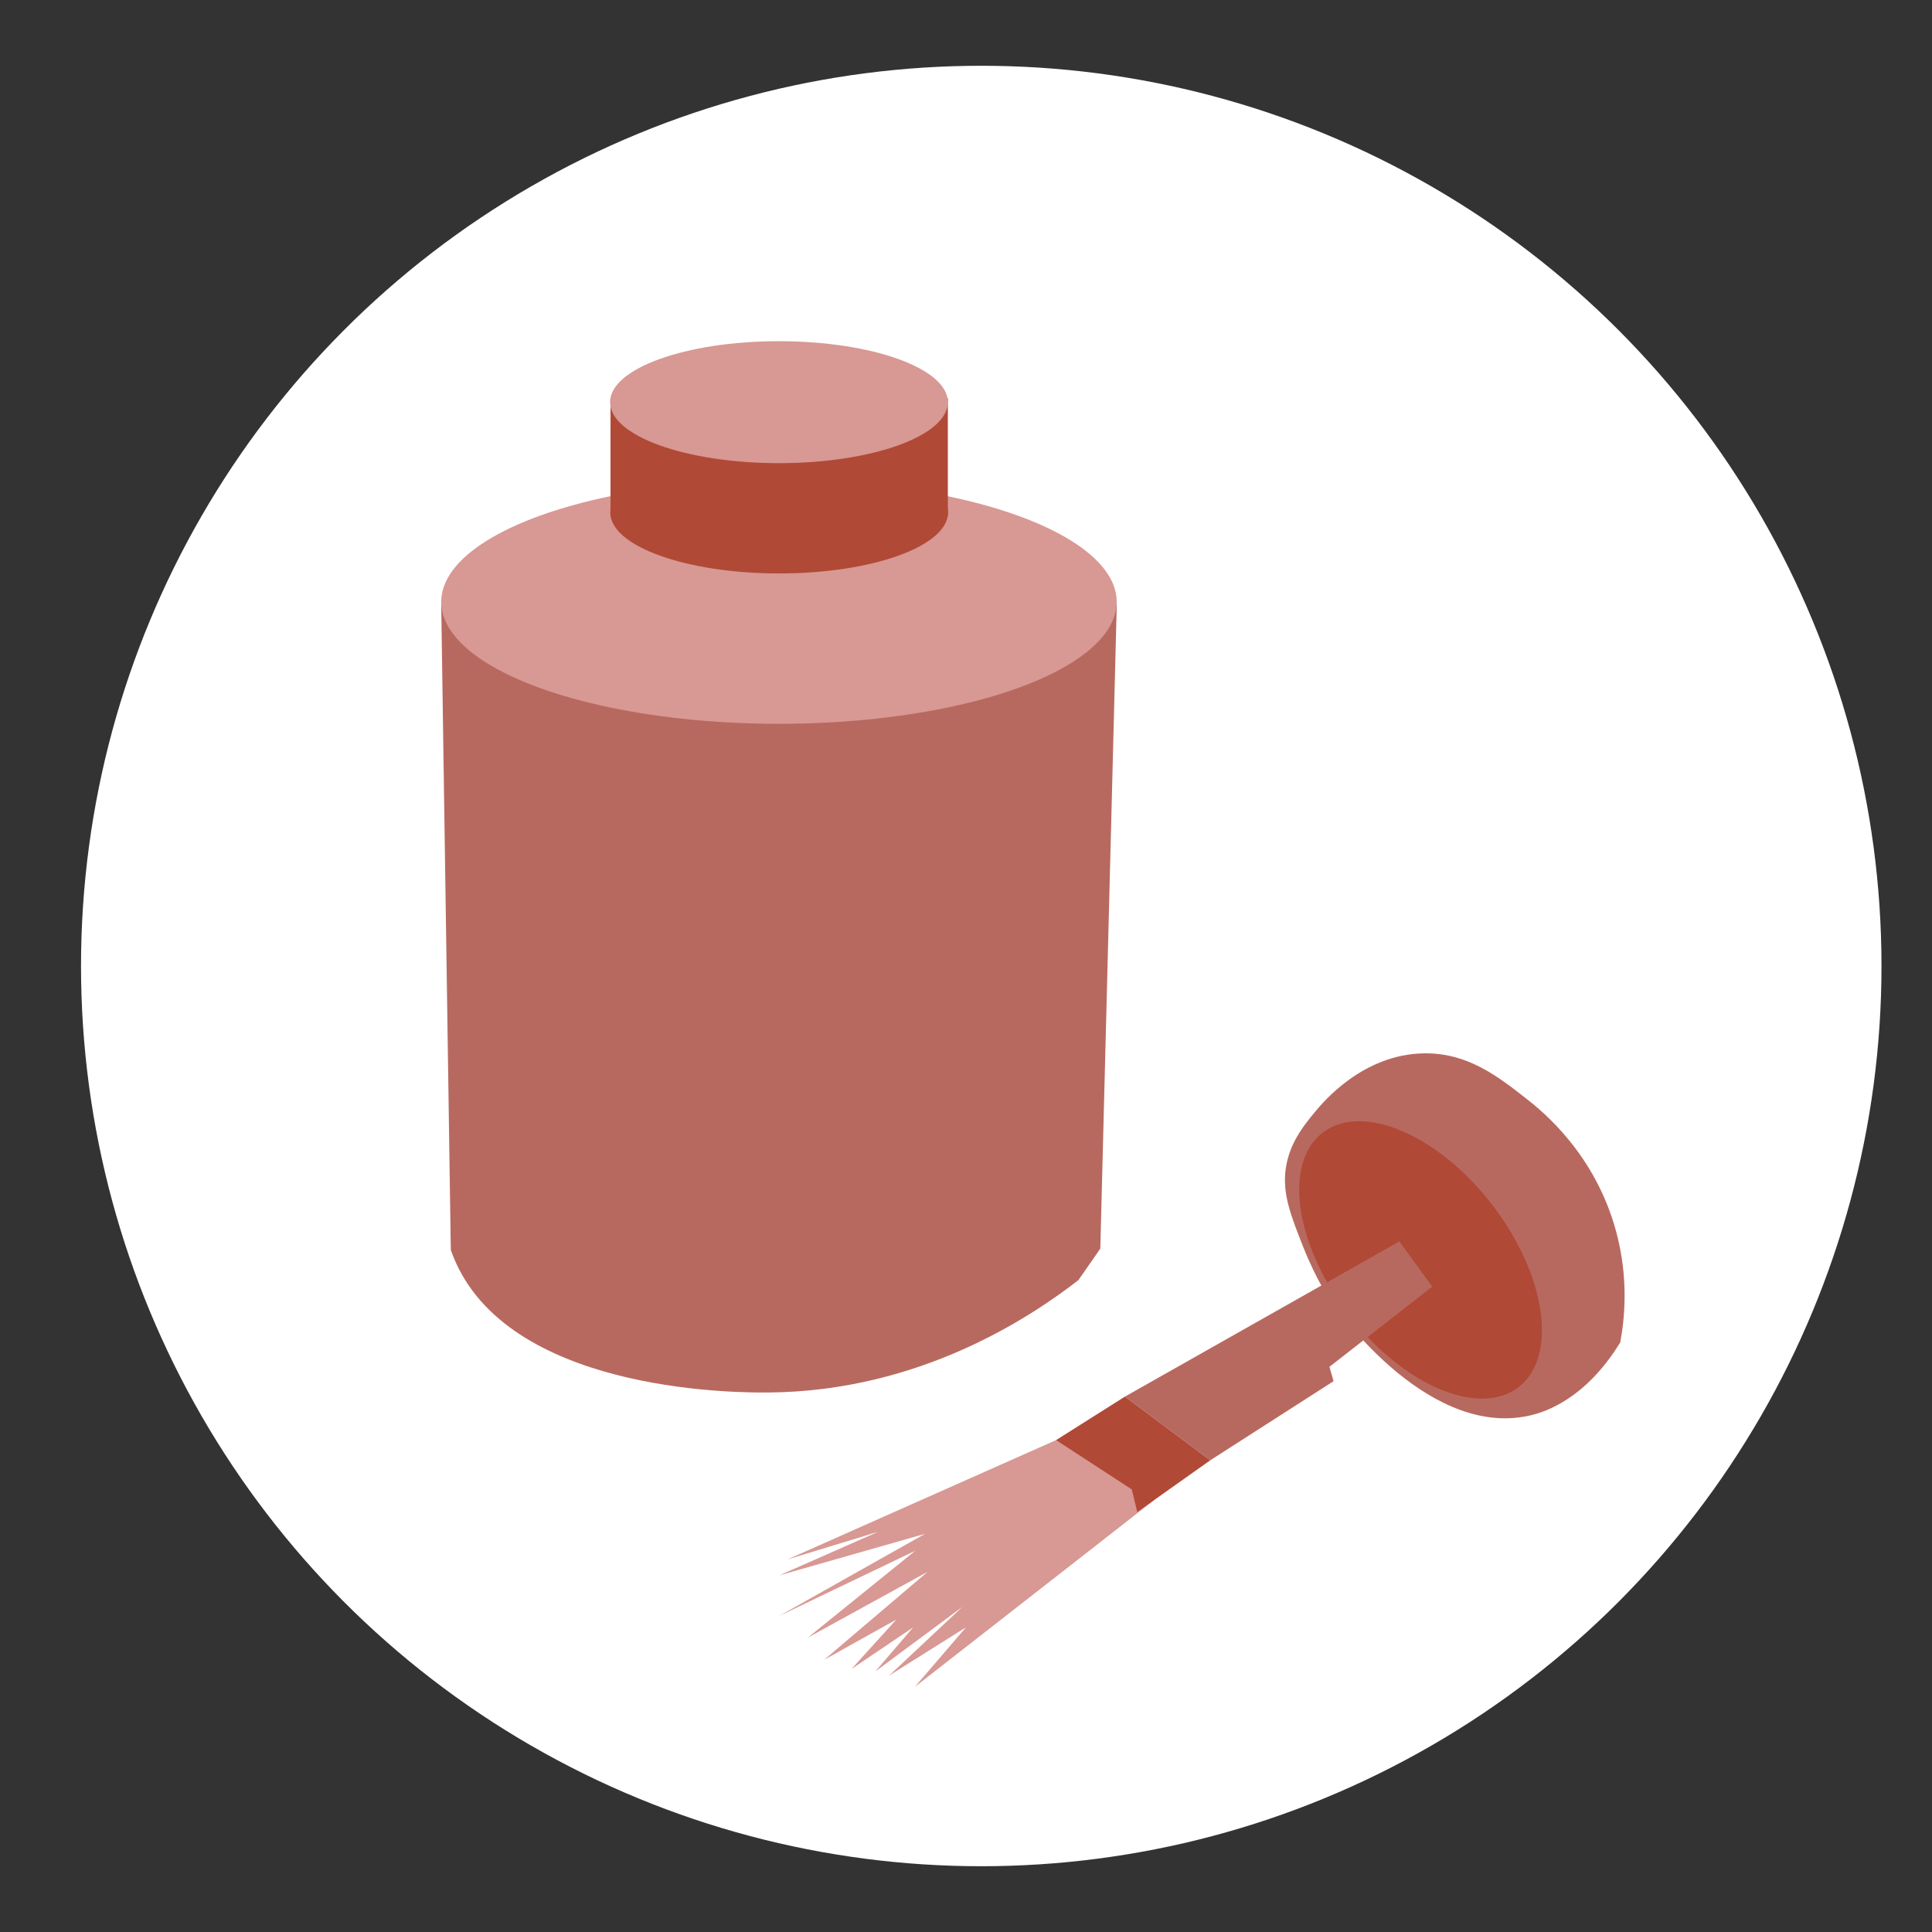 <?xml version="1.0" encoding="utf-8"?>
<!-- Generator: Adobe Illustrator 26.0.2, SVG Export Plug-In . SVG Version: 6.00 Build 0)  -->
<svg version="1.1" id="Слой_2" xmlns="http://www.w3.org/2000/svg" xmlns:xlink="http://www.w3.org/1999/xlink" x="0px" y="0px"
	 viewBox="0 0 480 480" style="enable-background:new 0 0 480 480;" xml:space="preserve">
<rect x="0" y="0" width="480" height="480" fill="#333333" stroke="none"/>
<style type="text/css">
	.st0{fill:#FFFFFF;}
	.st1{fill:#B8695F;}
	.st2{fill:#D89893;}
	.st3{fill:#B14937;}
</style>
<circle class="st0" cx="243.79" cy="240" r="223.66"/>
<path class="st1" d="M109.62,150.21L112,310.55c0.59,1.67,1.27,3.26,2.04,4.77c15.96,31.11,70.84,30.69,76.94,30.64
	c37.73-0.29,65.33-18.92,76.94-27.91l5.45-7.83l4.09-160H109.62z"/>
<polygon class="st2" points="262.38,357.79 195.62,387.45 218.21,380.55 193.57,391.41 229.83,381.07 193.57,401.49 227.4,385.28 
	200.72,406.85 230.47,390.51 204.81,412.34 222.68,402.38 211.57,414.64 226.89,404.3 217.45,415.28 239.15,399.19 220.89,416.3 
	240,404.3 227.28,419.11 286.73,372.7 286,365.62 "/>
<path class="st1" d="M327.83,318.55c-0.53-0.97-2.3-4.32-4.09-8.85c-2.89-7.34-4.91-12.45-4.43-18.21
	c0.58-6.96,4.53-11.76,7.32-15.15c1.94-2.36,11.89-14.45,27.23-14.64c10.85-0.13,18.33,5.75,25.53,11.4
	c3.89,3.05,16.92,13.6,22.13,32.85c3.2,11.83,2.08,21.93,1.02,27.57c-8.6,14.05-18.61,17.21-21.96,18.04
	C356.37,357.61,333.22,328.38,327.83,318.55z"/>
<ellipse transform="matrix(0.792 -0.61 0.61 0.792 -117.728 280.385)" class="st3" cx="353.08" cy="313.16" rx="22.47" ry="39.91"/>
<polygon class="st1" points="347.66,308.43 279.49,346.98 300.68,362.81 331.32,343.15 330.3,339.58 355.83,319.66 "/>
<polygon class="st3" points="262.38,357.79 279.49,346.98 300.68,362.81 282.55,375.66 281.19,370.04 "/>
<ellipse class="st2" cx="193.53" cy="149.53" rx="83.91" ry="30.3"/>
<rect x="151.68" y="98.91" class="st3" width="83.81" height="29.34"/>
<ellipse class="st3" cx="193.58" cy="127.32" rx="41.96" ry="15.15"/>
<ellipse class="st2" cx="193.53" cy="99.92" rx="41.96" ry="15.15"/>
</svg>

